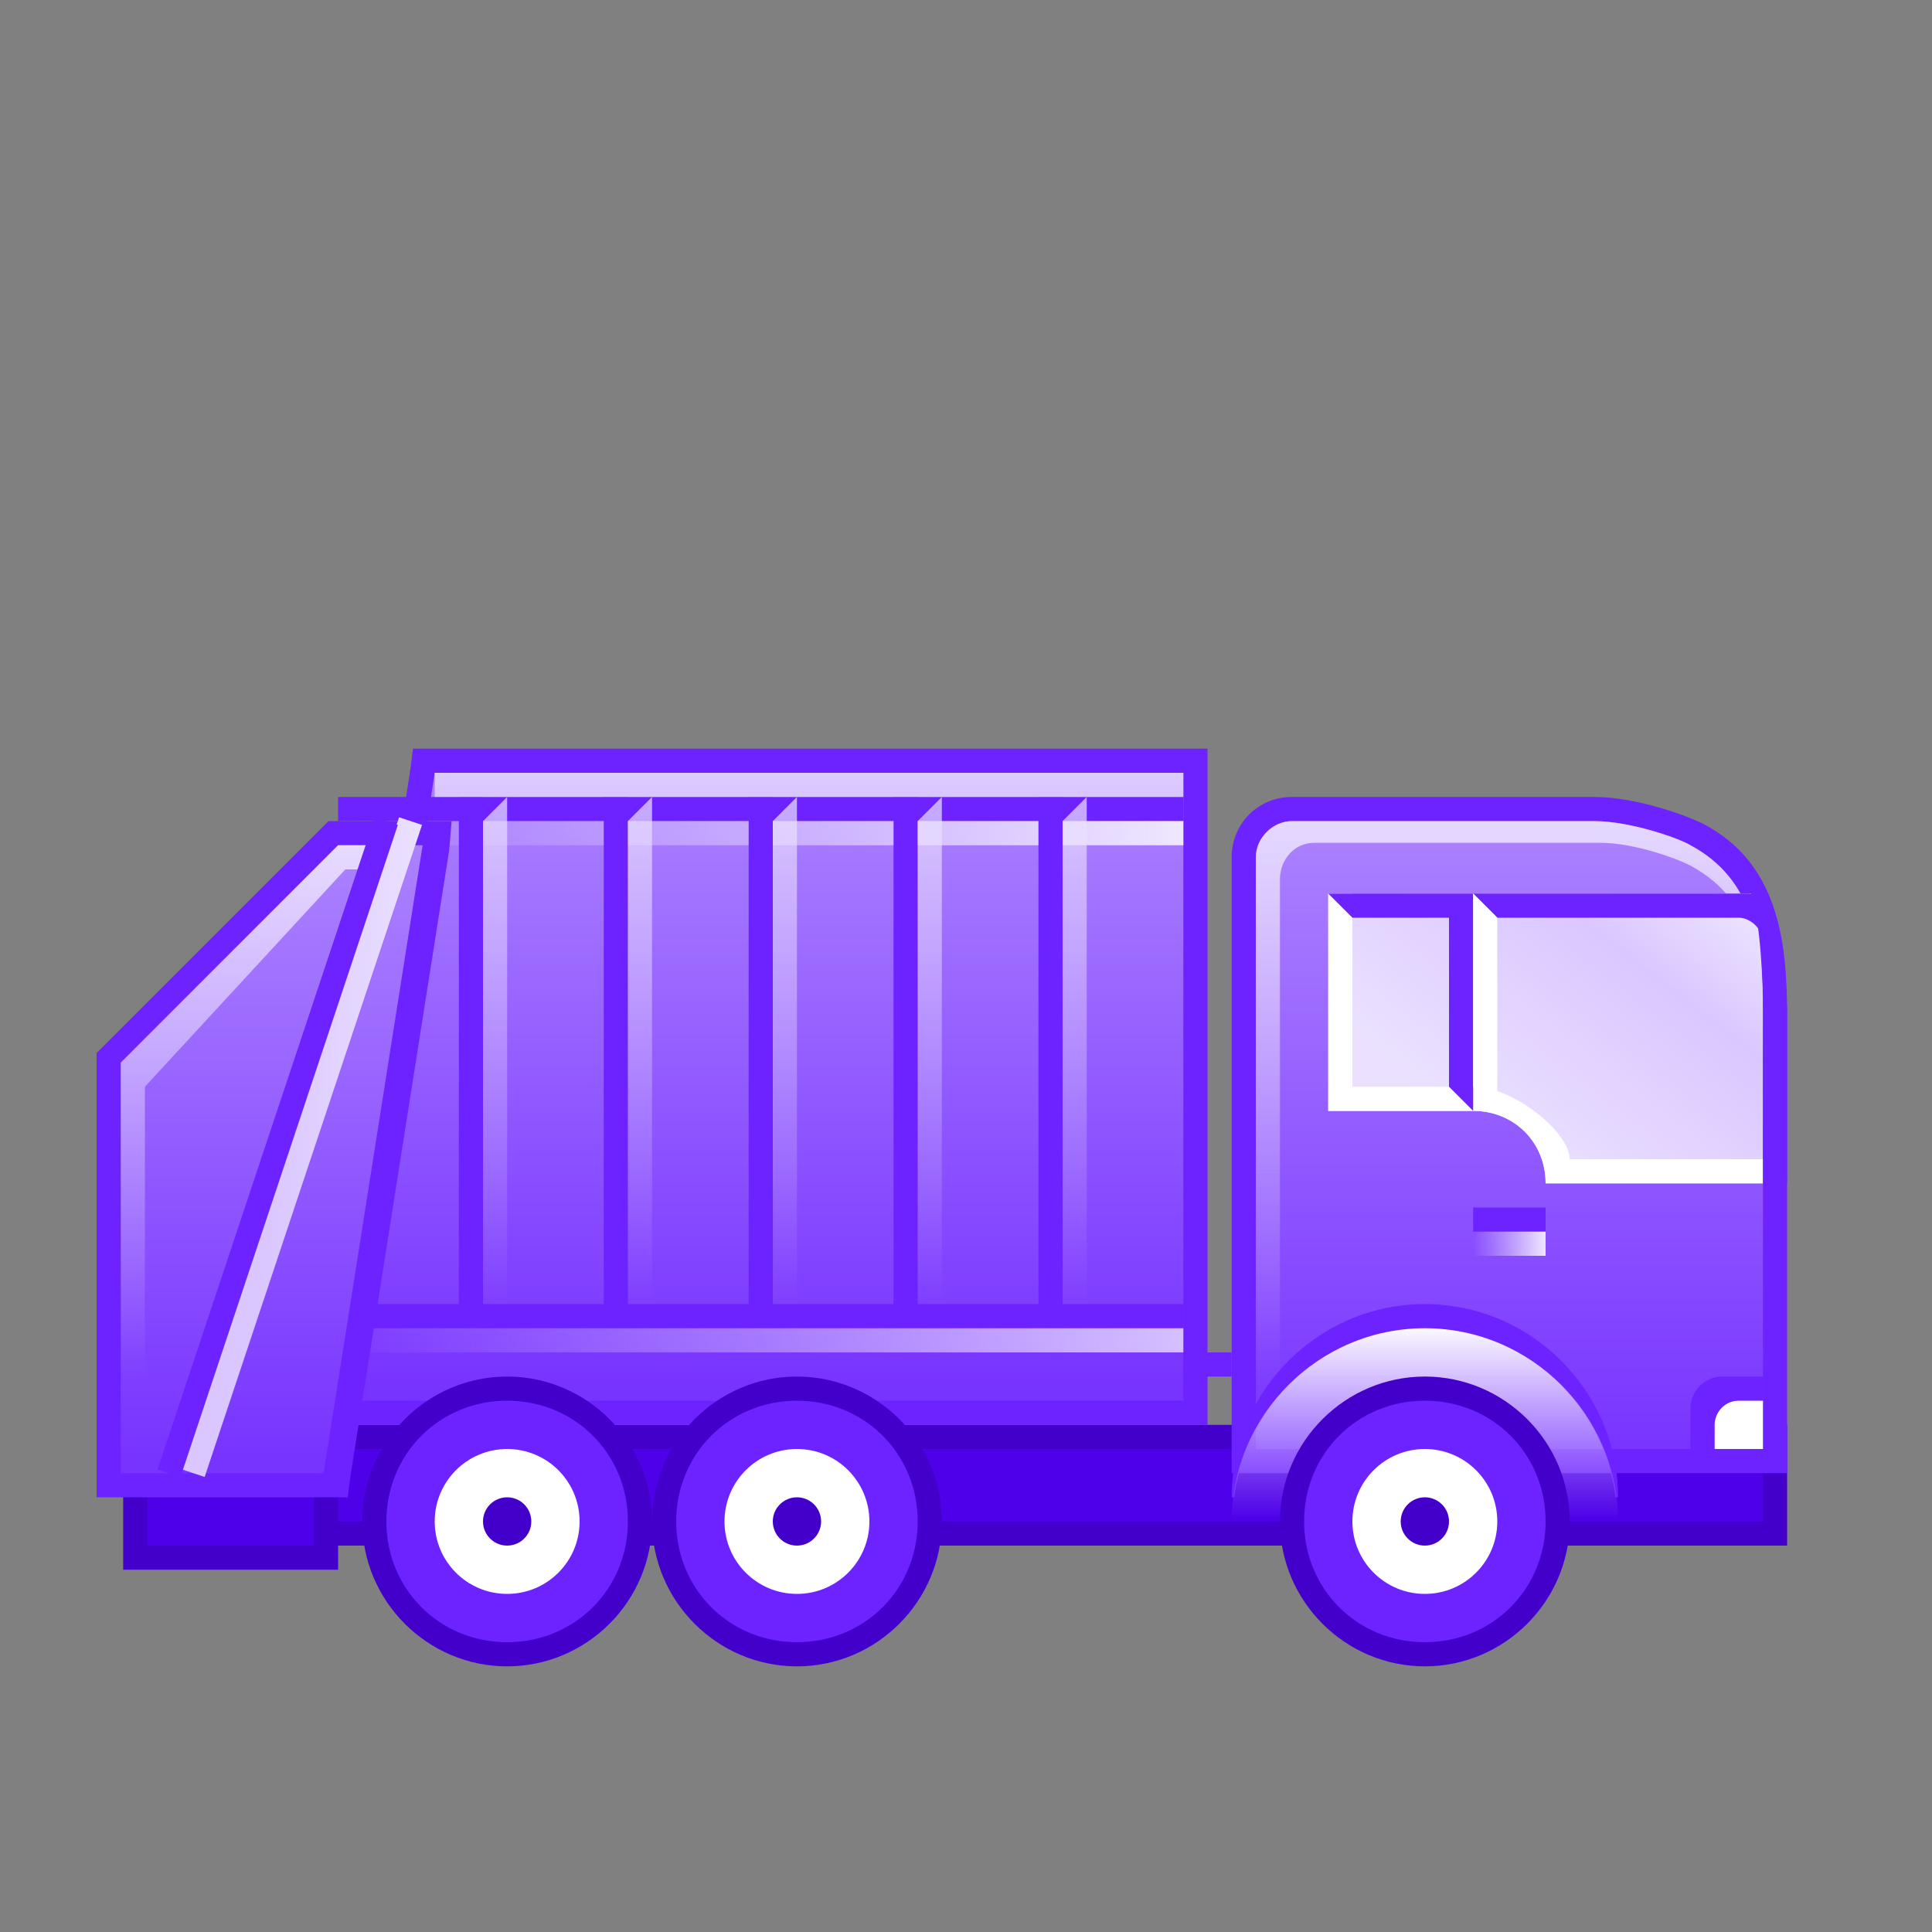 <svg id="SvgjsSvg1938" width="288" height="288" xmlns="http://www.w3.org/2000/svg" version="1.1" xmlns:xlink="http://www.w3.org/1999/xlink" xmlns:svgjs="http://svgjs.com/svgjs"><rect width="100%" height="100%" fill="#808080" stroke="none"/><defs id="SvgjsDefs1939"></defs><g id="SvgjsG1940"><svg xmlns="http://www.w3.org/2000/svg" width="288" height="288" viewBox="0 0 80 80"><path fill="#4e00e9" d="M12.5 59.5h61v4h-61z" class="color138ED6 svgShape"></path><path fill="#4400cb" d="M73 60v3h-60v-3h60m1-1h-62v5h62v-5z" class="color0072CB svgShape"></path><linearGradient id="a" x1="16.5" x2="16.5" y1="33.922" y2="60.22" gradientTransform="matrix(-1 0 0 1 79 0)" gradientUnits="userSpaceOnUse"><stop offset="0" stop-color="#ac82ff" class="stopColor8CC7F5 svgShape"></stop><stop offset="1" stop-color="#7834ff" class="stopColor48A4EB svgShape"></stop></linearGradient><path fill="url(#a)" d="M51.5 60.5v-25c0-1.1.9-2 2-2h12.5c1.6 0 3.6.7 4.2 1.1 3 1.6 3.3 4.7 3.3 7.4v18.5h-22z"></path><path fill="#6d23ff" d="M66 34c1.5 0 3.5.7 4 1 2.6 1.4 3 4 3 7v18h-21v-24.5c0-.8.7-1.5 1.5-1.5h12.5m0-1h-12.5c-1.4 0-2.5 1.1-2.5 2.5v25.5h23v-19c0-3.1-.4-6.3-3.5-7.9-.6-.3-2.7-1.1-4.5-1.1z" class="color399CE9 svgShape"></path><linearGradient id="b" x1="62.5" x2="62.5" y1="30.917" y2="57.084" gradientUnits="userSpaceOnUse"><stop offset="0" stop-color="#efe7ff" class="stopColorF2F3F4 svgShape"></stop><stop offset="1" stop-color="#e1d2ff" stop-opacity="0" class="stopColorE5E9EC svgShape"></stop></linearGradient><path fill="url(#b)" d="M70 35c-.5-.3-2.5-1-4-1h-12.5c-.8 0-1.5.7-1.5 1.5v24.5h1v-23.6c0-.8.6-1.5 1.4-1.5h11.9c1.4 0 3.3.7 3.8 1 2.5 1.4 2.9 4 2.9 7v-.9c0-3-.4-5.6-3-7z"></path><linearGradient id="c" x1="47.541" x2="47.541" y1="31.95" y2="57.322" gradientTransform="matrix(-1 0 0 1 79 0)" gradientUnits="userSpaceOnUse"><stop offset="0" stop-color="#ac82ff" class="stopColor8CC7F5 svgShape"></stop><stop offset="1" stop-color="#7834ff" class="stopColor48A4EB svgShape"></stop></linearGradient><path fill="url(#c)" d="M13.4 58.5l4.2-27h31.9v27z"></path><path fill="#6d23ff" d="M49 32v26h-35l4-26h31m1-1h-32.9l-.1.8-4 26-.2 1.2h37.2v-28z" class="color399CE9 svgShape"></path><linearGradient id="d" x1="9.458" x2="23.932" y1="35.856" y2="54.515" gradientTransform="matrix(-1 0 0 1 79 0)" gradientUnits="userSpaceOnUse"><stop offset="0" stop-color="#ebe1ff" class="stopColorE1F1FF svgShape"></stop><stop offset=".179" stop-color="#dac7ff" class="stopColorC7E7FF svgShape"></stop><stop offset=".582" stop-color="#ebe1ff" class="stopColorE1F1FF svgShape"></stop></linearGradient><path fill="url(#d)" d="M67 49h-3c0-1.7-1.3-3-3-3h-6v-9h17.5c.4 1.2.5 3.5.5 5v7h-6z"></path><path fill="#ffffff" d="M56 37v8h5c1.7 0 4 1.9 4 3h8v1h-9c0-1.7-1.3-3-3-3h-6v-9h1z" class="colorfff svgShape"></path><path fill="#6d23ff" d="M59 55c-4.1 0-7.4 3.1-7.9 7h-.1c0-4.4 3.6-8 8-8s8 3.6 8 8h-.1c-.5-3.9-3.8-7-7.9-7z" class="color399CE9 svgShape"></path><linearGradient id="e" x1="20" x2="20" y1="54.75" y2="62.917" gradientTransform="matrix(-1 0 0 1 79 0)" gradientUnits="userSpaceOnUse"><stop offset="0" stop-color="#ffffff" class="stopColorfff svgShape"></stop><stop offset="1" stop-color="#e1d2ff" stop-opacity="0" class="stopColorE5E9EC svgShape"></stop></linearGradient><path fill="url(#e)" d="M59 55c4.4 0 8 3.6 8 8h-16c0-4.4 3.6-8 8-8z"></path><path fill="#6d23ff" d="M59 68.5c-3 0-5.5-2.5-5.5-5.5s2.5-5.5 5.5-5.5 5.5 2.5 5.5 5.5-2.5 5.5-5.5 5.5z" class="color399CE9 svgShape"></path><path fill="#4400cb" d="M59 58c2.8 0 5 2.2 5 5s-2.2 5-5 5-5-2.2-5-5 2.2-5 5-5m0-1c-3.3 0-6 2.7-6 6s2.7 6 6 6 6-2.7 6-6-2.7-6-6-6z" class="color0072CB svgShape"></path><circle cx="59" cy="63" r="3" fill="#ffffff" class="colorfff svgShape"></circle><circle cx="59" cy="63" r="1" fill="#4400cb" class="color0072CB svgShape"></circle><path fill="#6d23ff" d="M60 38h-4l-1-1h6v9l-1-1zM72 38h-10l-1-1h11.4c.9 0 1.6 3.9 1.6 4.8v7.2h-1v-10c0-.5-.5-1-1-1zM49 56h2v1h-2z" class="color399CE9 svgShape"></path><path fill="#ffffff" d="M61 45l1 .5v-7.5l-1-1z" class="colorfff svgShape"></path><path fill="#6d23ff" d="M73 57h-1.7c-.7 0-1.3.6-1.3 1.3v1.7h3v-3z" class="color399CE9 svgShape"></path><path fill="#ffffff" d="M71 60h2v-2h-1c-.6 0-1 .5-1 1v1z" class="colorfff svgShape"></path><path fill="#6d23ff" d="M61 50h3v1h-3z" class="color399CE9 svgShape"></path><linearGradient id="f" x1="15" x2="18" y1="51.5" y2="51.5" gradientTransform="matrix(-1 0 0 1 79 0)" gradientUnits="userSpaceOnUse"><stop offset="0" stop-color="#efe7ff" class="stopColorF2F3F4 svgShape"></stop><stop offset="1" stop-color="#e1d2ff" stop-opacity="0" class="stopColorE5E9EC svgShape"></stop></linearGradient><path fill="url(#f)" d="M61 51h3v1h-3z"></path><path fill="#6d23ff" d="M14 54h35v1h-35z" class="color399CE9 svgShape"></path><linearGradient id="g" x1="20.833" x2="65.167" y1="55.5" y2="55.5" gradientTransform="matrix(-1 0 0 1 79 0)" gradientUnits="userSpaceOnUse"><stop offset="0" stop-color="#efe7ff" class="stopColorF2F3F4 svgShape"></stop><stop offset="1" stop-color="#e1d2ff" stop-opacity="0" class="stopColorE5E9EC svgShape"></stop></linearGradient><path fill="url(#g)" d="M14 55h35v1h-35z"></path><path fill="#6d23ff" d="M14 33h35v1h-35z" class="color399CE9 svgShape"></path><linearGradient id="h" x1="30" x2="65" y1="34.5" y2="34.5" gradientTransform="matrix(-1 0 0 1 79 0)" gradientUnits="userSpaceOnUse"><stop offset="0" stop-color="#efe7ff" class="stopColorF2F3F4 svgShape"></stop><stop offset="1" stop-color="#e1d2ff" stop-opacity="0" class="stopColorE5E9EC svgShape"></stop></linearGradient><path fill="url(#h)" d="M14 34h35v1h-35z"></path><path fill="#6d23ff" d="M21 68.5c-3 0-5.5-2.5-5.5-5.5s2.5-5.5 5.5-5.5 5.5 2.5 5.5 5.5-2.5 5.5-5.5 5.5z" class="color399CE9 svgShape"></path><path fill="#4400cb" d="M21 58c2.8 0 5 2.2 5 5s-2.2 5-5 5-5-2.2-5-5 2.2-5 5-5m0-1c-3.3 0-6 2.7-6 6s2.7 6 6 6 6-2.7 6-6-2.7-6-6-6z" class="color0072CB svgShape"></path><circle cx="21" cy="63" r="3" fill="#ffffff" class="colorfff svgShape"></circle><circle cx="21" cy="63" r="1" fill="#4400cb" class="color0072CB svgShape"></circle><path fill="#6d23ff" d="M33 68.5c-3 0-5.5-2.5-5.5-5.5s2.5-5.5 5.5-5.5 5.5 2.5 5.5 5.5-2.5 5.5-5.5 5.5z" class="color399CE9 svgShape"></path><path fill="#4400cb" d="M33 58c2.8 0 5 2.2 5 5s-2.2 5-5 5-5-2.2-5-5 2.2-5 5-5m0-1c-3.3 0-6 2.7-6 6s2.7 6 6 6 6-2.7 6-6-2.7-6-6-6z" class="color0072CB svgShape"></path><circle cx="33" cy="63" r="3" fill="#ffffff" class="colorfff svgShape"></circle><circle cx="33" cy="63" r="1" fill="#4400cb" class="color0072CB svgShape"></circle><path fill="#6d23ff" d="M43 54l1 1v-22h-1zM37 54l1 1v-22h-1zM31 54l1 1v-22h-1zM25 54l1 1v-22h-1zM19 54l1 1v-22h-1z" class="color399CE9 svgShape"></path><linearGradient id="i" x1="34.5" x2="34.5" y1="25" y2="54.002" gradientTransform="matrix(-1 0 0 1 79 0)" gradientUnits="userSpaceOnUse"><stop offset="0" stop-color="#efe7ff" class="stopColorF2F3F4 svgShape"></stop><stop offset="1" stop-color="#e1d2ff" stop-opacity="0" class="stopColorE5E9EC svgShape"></stop></linearGradient><path fill="url(#i)" d="M44 54l1 1v-22l-1 1z"></path><linearGradient id="j" x1="40.5" x2="40.5" y1="25" y2="54.002" gradientTransform="matrix(-1 0 0 1 79 0)" gradientUnits="userSpaceOnUse"><stop offset="0" stop-color="#efe7ff" class="stopColorF2F3F4 svgShape"></stop><stop offset="1" stop-color="#e1d2ff" stop-opacity="0" class="stopColorE5E9EC svgShape"></stop></linearGradient><path fill="url(#j)" d="M38 54l1 1v-22l-1 1z"></path><linearGradient id="k" x1="46.5" x2="46.5" y1="25" y2="54.002" gradientTransform="matrix(-1 0 0 1 79 0)" gradientUnits="userSpaceOnUse"><stop offset="0" stop-color="#efe7ff" class="stopColorF2F3F4 svgShape"></stop><stop offset="1" stop-color="#e1d2ff" stop-opacity="0" class="stopColorE5E9EC svgShape"></stop></linearGradient><path fill="url(#k)" d="M32 54l1 1v-22l-1 1z"></path><linearGradient id="l" x1="52.5" x2="52.5" y1="25" y2="54.002" gradientTransform="matrix(-1 0 0 1 79 0)" gradientUnits="userSpaceOnUse"><stop offset="0" stop-color="#efe7ff" class="stopColorF2F3F4 svgShape"></stop><stop offset="1" stop-color="#e1d2ff" stop-opacity="0" class="stopColorE5E9EC svgShape"></stop></linearGradient><path fill="url(#l)" d="M26 54l1 1v-22l-1 1z"></path><linearGradient id="m" x1="58.5" x2="58.5" y1="25" y2="54.002" gradientTransform="matrix(-1 0 0 1 79 0)" gradientUnits="userSpaceOnUse"><stop offset="0" stop-color="#efe7ff" class="stopColorF2F3F4 svgShape"></stop><stop offset="1" stop-color="#e1d2ff" stop-opacity="0" class="stopColorE5E9EC svgShape"></stop></linearGradient><path fill="url(#m)" d="M20 54l1 1v-22l-1 1z"></path><path fill="#4e00e9" d="M5.6 60.5h7.9v4h-7.9z" class="color138ED6 svgShape"></path><path fill="#4400cb" d="M13 61v3h-6.9v-3h6.9m1-1h-8.9v5h8.9v-5z" class="color0072CB svgShape"></path><linearGradient id="n" x1="11.308" x2="11.308" y1="34.95" y2="60.322" gradientUnits="userSpaceOnUse"><stop offset="0" stop-color="#ac82ff" class="stopColor8CC7F5 svgShape"></stop><stop offset="1" stop-color="#7834ff" class="stopColor48A4EB svgShape"></stop></linearGradient><path fill="url(#n)" d="M4.5 61.5v-17.7l9.3-9.3h4.3l-4.2 27z"></path><path fill="#6d23ff" d="M17.5 35l-4.1 26h-8.4v-17l9-9h3.5m1.2-1h-5.1l-.3.3-9 9-.3.3v18.4h10.4l.1-.8 4.1-26 .1-1.2z" class="color399CE9 svgShape"></path><linearGradient id="o" x1="11" x2="11" y1="32.6" y2="57.032" gradientUnits="userSpaceOnUse"><stop offset="0" stop-color="#efe7ff" class="stopColorF2F3F4 svgShape"></stop><stop offset="1" stop-color="#e1d2ff" stop-opacity="0" class="stopColorE5E9EC svgShape"></stop></linearGradient><path fill="url(#o)" d="M6 45l8.3-9h1.7l1-1h-3l-9 9v17h1z"></path><linearGradient id="p" x1="61.526" x2="71.474" y1="47.5" y2="47.5" gradientTransform="matrix(-1 0 0 1 79 0)" gradientUnits="userSpaceOnUse"><stop offset="0" stop-color="#ebe1ff" class="stopColorE1F1FF svgShape"></stop><stop offset=".638" stop-color="#dac7ff" class="stopColorC7E7FF svgShape"></stop></linearGradient><path fill="none" stroke="url(#p)" stroke-miterlimit="10" d="M17 34l-9 27"></path><path fill="none" stroke="#6d23ff" stroke-miterlimit="10" d="M16 34l-9 27" class="colorStroke399CE9 svgStroke"></path><linearGradient id="q" x1="33.5" x2="33.5" y1="27.583" y2="46.17" gradientUnits="userSpaceOnUse"><stop offset="0" stop-color="#efe7ff" class="stopColorF2F3F4 svgShape"></stop><stop offset="1" stop-color="#e1d2ff" stop-opacity="0" class="stopColorE5E9EC svgShape"></stop></linearGradient><path fill="url(#q)" d="M18 32h31v1h-31z"></path></svg></g></svg>